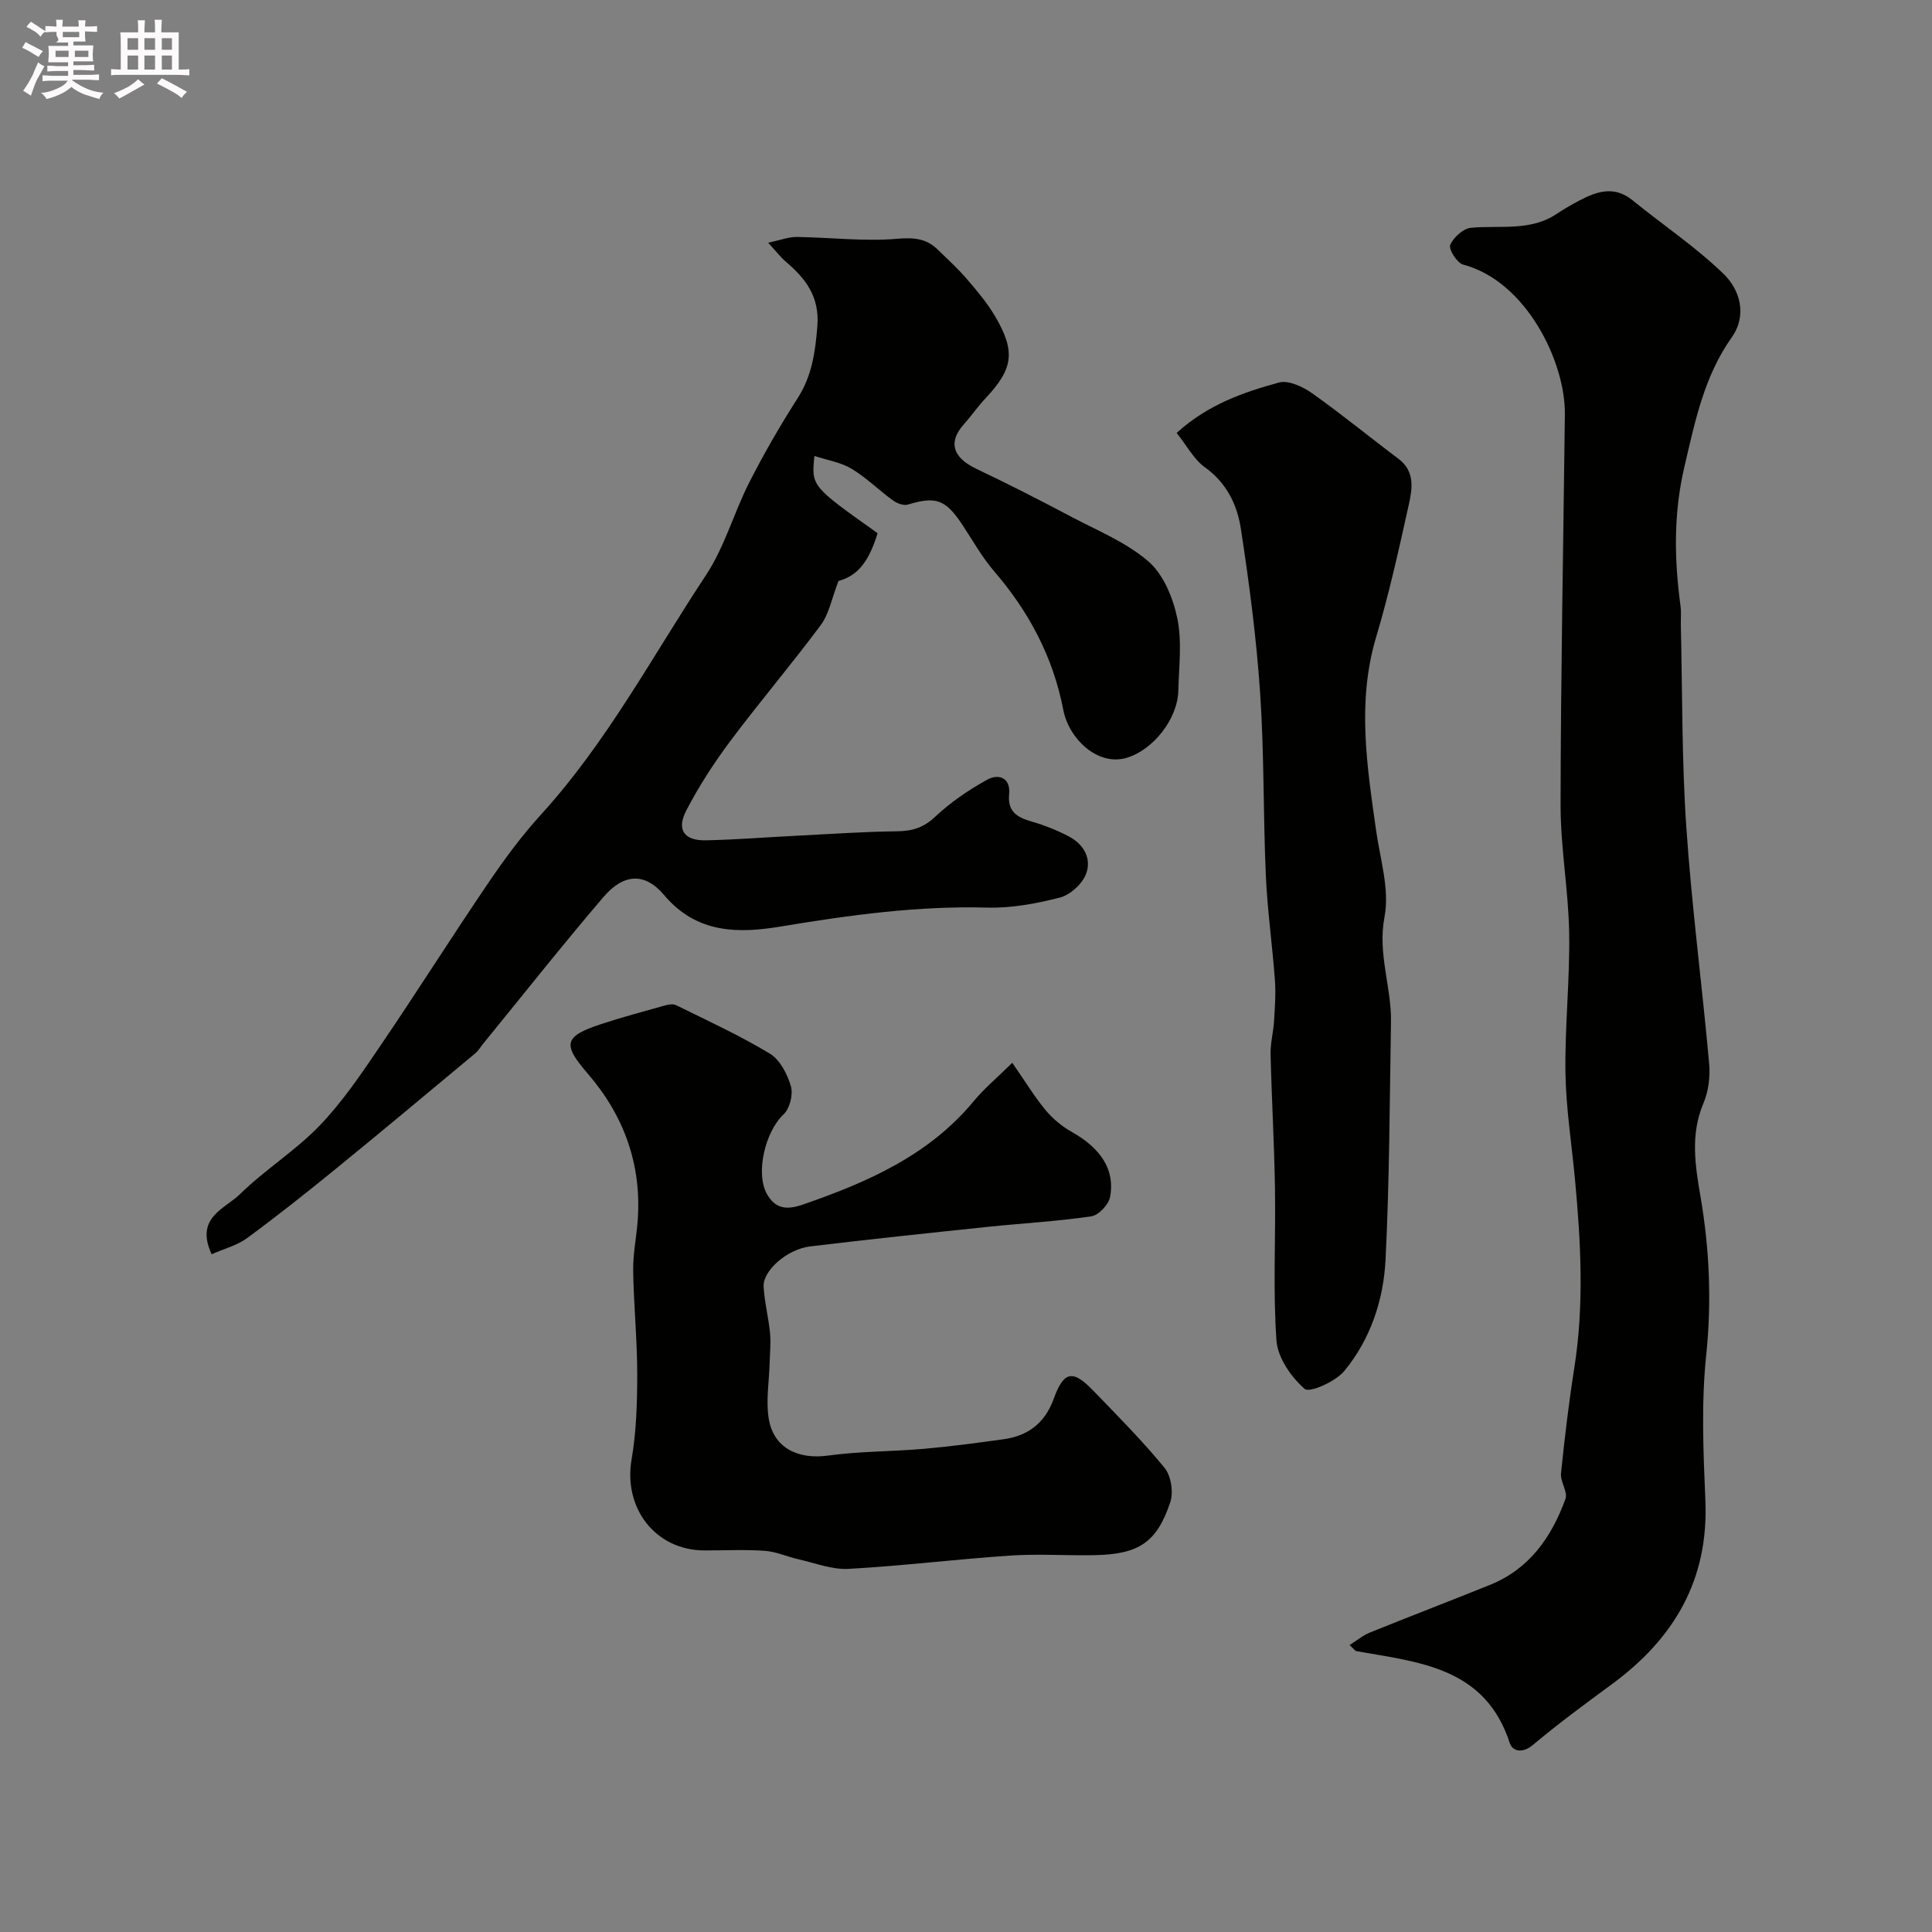 <svg enable-background="new 0 0 400 400" viewBox="0 0 400 400" xmlns="http://www.w3.org/2000/svg"><rect x="0" y="0" width="400" height="400" fill="#808080" stroke="none"/><path d="m6.8 9.5c.6.3 1.3.7 2.1 1.1-.4.4-.7.8-.9 1.2-.7-.4-1.3-.8-1.8-1.1s-1.1-.6-1.6-.8c.2-.4.5-.8.7-1.2.4.2.8.5 1.5.8zm.9 6.9c-.3.6-.5 1.1-.7 1.7s-.4 1.1-.6 1.7c-.6-.4-1.1-.7-1.6-1 .7-1 1.2-1.8 1.5-2.4.3-.5.6-1.1.8-1.7.3-.6.5-1.2.8-1.8.3.3.8.6 1.3.8-.7 1.3-1.2 2.2-1.5 2.7zm.1-11c.4.3 1 .7 1.7 1.1-.5.2-.8.6-1.1 1.1-.5-.6-1-1-1.4-1.2s-.9-.6-1.5-.8c.2-.4.5-.7.9-1.1.5.3.9.6 1.4.9zm10.5 13.1c1 .4 2 .6 3.1.7-.4.4-.7.8-.8 1.3-.9-.2-1.9-.6-3-.9-1-.4-2-.9-2.8-1.6-.5.4-1.1.9-1.9 1.3s-1.9.9-3.3 1.2c-.1-.3-.5-.8-1.1-1.3 1 0 2.1-.3 3.2-.8 1.2-.5 1.9-1 2.3-1.7h-3.2c-.4 0-1 0-2 .1v-1.2c1 0 1.7.1 2 .1h3.3v-1h-2.3c-.2 0-.9 0-2 .1v-1.2c1.2 0 1.9.1 2 .1h2.3v-.8h-4.1c0-.7.1-1.2.1-1.6 0-.5 0-1.1-.1-1.8h4.1v-.7h-2.5c1-.6.1-1.1.1-1.6v-.6h-.5c-.4 0-1 0-1.8.1v-1.3c1.2 0 1.9.1 2.1.1h.2c0-.3 0-.8-.1-1.4h1.4c0 .6-.1 1-.1 1.4h3.4c0-.4 0-.8-.1-1.3h1.5c0 .4-.1.9-.1 1.3.7 0 1.5 0 2.5-.1v1.2c-1 0-1.8-.1-2.5-.1v.6c0 .3 0 .8.1 1.5h-2.5v.8h4.1c0 .7-.1 1.3-.1 1.8s0 1 .1 1.5h-4.1v.8h1.4c.8 0 1.8 0 2.9-.1v1.2c-1 0-1.9-.1-2.8-.1h-1.5v1h3.2c.3 0 1 0 2.1-.1v1.2c-1.1 0-1.8-.1-2.1-.1h-3.4l-.1.1c1.4 1 2.4 1.5 3.4 1.9zm-4.1-6.7v-1.3h-2.7v1.3zm2.2-4.1v-1.1h-3.4v1.1zm1.9 4.1v-1.3h-2.8v1.3z" fill="#fcfafa"/><path d="m37 6.7v2.3 5.4c1 0 1.8 0 2.2-.1v1.3c-.6 0-1.5-.1-2.5-.1h-11.9c-.7 0-1.3 0-1.8.1v-1.3c.5 0 1.1.1 2 .1v-5.2c0-1 0-1.8-.1-2.5h3.7c0-1.3 0-2.1-.1-2.5h1.5c0 .4-.1 1.3-.1 2.5h2.2c0-1.2 0-2.1-.1-2.6h1.5c0 .4-.1 1.3-.1 2.6zm-12.3 13.7c-.3-.4-.7-.8-1.1-1.1 1.1-.4 2.1-.9 2.9-1.3.8-.5 1.5-1 2.1-1.6.4.4.9.8 1.3 1.1-2.5 1.4-4.2 2.4-5.2 2.9zm3.9-10.1v-2.4h-2.2v2.4zm0 4.1v-2.9h-2.2v2.9zm3.5-4.1v-2.4h-2.2v2.4zm0 4.1v-2.9h-2.2v2.9zm.4 2.9 1-1.1c.6.3 1.4.7 2.5 1.3s2 1.1 2.7 1.5c-.4.4-.8.8-1.1 1.3-.8-.8-2.5-1.7-5.1-3zm3.1-7v-2.4h-2.1v2.4zm0 4.1v-2.9h-2.1v2.9z" fill="#fcfafa"/><g fill="#010100"><path d="m279.41 340.6c1.53-.96 2.74-2 4.14-2.57 8.29-3.36 16.65-6.55 24.94-9.9 8.16-3.29 12.76-9.9 15.62-17.8.53-1.45-1.09-3.55-.92-5.27.74-7.3 1.61-14.59 2.75-21.83 2.06-13.04 1.36-26.06.14-39.09-.69-7.36-1.86-14.71-1.97-22.08-.14-9.61.93-19.24.77-28.85-.14-8.86-1.79-17.7-1.78-26.54.04-26.95.57-53.9.89-80.86.13-10.95-8.04-27.6-21.07-31.03-1.25-.33-3.04-3.19-2.67-4.06.66-1.57 2.7-3.41 4.31-3.56 6-.56 12.26.8 17.77-2.9 1.48-.99 3.04-1.89 4.62-2.72 3.67-1.94 7.28-3.15 11.08-.05 6.27 5.11 13.08 9.64 18.85 15.25 3.4 3.31 4.88 8.55 1.66 13.1-5.72 8.08-7.57 17.31-9.78 26.7-2.29 9.73-2.14 19.21-.83 28.89.18 1.31.04 2.66.07 3.99.33 13.93.18 27.89 1.13 41.78 1.11 16.36 3.26 32.65 4.73 48.99.24 2.69-.12 5.73-1.17 8.2-2.76 6.48-1.72 12.92-.61 19.4 1.87 10.93 2.32 21.78 1.16 32.91-1.03 9.89-.58 19.99-.16 29.96.7 16.48-6.52 28.62-19.4 38.07-5.53 4.06-11.07 8.14-16.32 12.55-2.16 1.82-4.23 1.3-4.78-.4-5.09-15.7-18.76-16.73-31.76-19.03-.25-.04-.45-.39-1.41-1.25z"/><path d="m43.82 259.68c-3.54-7.6 2.78-9.42 5.83-12.41 5.18-5.09 11.52-9.02 16.54-14.24 4.77-4.97 8.69-10.81 12.58-16.54 7.58-11.15 14.77-22.57 22.35-33.72 3.34-4.92 6.91-9.76 10.91-14.15 13.65-14.98 23.09-32.84 34.15-49.57 3.85-5.82 5.75-12.88 8.95-19.17 3.03-5.96 6.39-11.77 9.99-17.4 2.97-4.64 3.67-9.5 4.1-14.89.5-6.26-2.45-9.92-6.59-13.47-.99-.85-1.79-1.91-3.59-3.87 2.53-.53 4.24-1.21 5.93-1.19 6.92.09 13.88.96 20.73.38 3.47-.29 6.05-.1 8.45 2.24 2.03 1.98 4.14 3.89 5.98 6.03 2.12 2.47 4.27 5 5.91 7.8 4.3 7.33 3.73 10.87-2.07 17.03-1.57 1.67-2.87 3.58-4.4 5.29-3.1 3.45-2.67 6.75 2.62 9.26 6.63 3.14 13.16 6.49 19.65 9.92 5.45 2.88 11.4 5.29 15.95 9.25 3.11 2.7 5.08 7.54 5.96 11.76 1 4.79.33 9.95.21 14.95-.14 5.93-5.24 12.31-10.7 13.93-6.08 1.8-11.98-4.06-13.1-9.85-2.12-11.03-7.12-20.39-14.36-28.81-2.54-2.95-4.45-6.43-6.62-9.69-3.45-5.17-5.44-5.83-11.24-4.08-.88.26-2.25-.27-3.08-.87-2.9-2.11-5.49-4.71-8.55-6.55-2.22-1.33-4.99-1.76-7.69-2.65-.65 6.25-.65 6.25 13.08 15.99-1.92 6.25-4.32 8.84-8.1 9.9-1.42 3.67-1.96 6.82-3.66 9.11-6.05 8.15-12.65 15.89-18.73 24.02-3.4 4.54-6.51 9.36-9.12 14.38-2.08 4.01-.44 6.27 4.05 6.18 6.27-.13 12.53-.64 18.79-.95 6.93-.35 13.87-.84 20.8-.92 3.16-.04 5.5-.75 7.91-3.03 3.18-2.99 6.91-5.53 10.74-7.65 2.32-1.29 4.88-.46 4.55 2.97-.36 3.72 1.72 4.84 4.72 5.71 2.64.76 5.25 1.8 7.69 3.09 3.11 1.65 4.76 4.68 3.46 7.87-.83 2.03-3.25 4.22-5.36 4.76-4.87 1.25-10.01 2.21-15 2.08-14.43-.4-28.53 1.55-42.7 3.9-8.66 1.44-17.41 1.61-24.23-6.48-4.07-4.83-8.45-4.42-12.58.4-8.53 9.97-16.66 20.27-24.96 30.44-.52.64-.94 1.39-1.56 1.9-9.71 8.09-19.4 16.2-29.2 24.18-5.95 4.85-11.98 9.62-18.17 14.17-1.98 1.43-4.57 2.09-7.22 3.26z"/><path d="m209.58 220.04c2.78 4 4.64 7.09 6.92 9.83 1.48 1.78 3.4 3.36 5.43 4.5 5.93 3.33 8.98 7.82 7.9 13.45-.3 1.58-2.38 3.79-3.89 4.01-7.14 1.05-14.38 1.44-21.57 2.19-12.23 1.28-24.46 2.57-36.67 4.04-4.71.57-9.77 5-9.6 8.29.17 3.24 1.02 6.43 1.33 9.67.2 2.06-.04 4.16-.09 6.24-.1 3.83-.79 7.75-.18 11.46.99 6.06 6.05 8.5 12.29 7.64 6.52-.9 13.17-.82 19.75-1.39 5.54-.48 11.06-1.23 16.57-1.99 5.1-.7 8.58-3.37 10.39-8.38 2.08-5.73 3.93-6.09 8.14-1.73 5.06 5.24 10.22 10.42 14.82 16.05 1.34 1.64 1.86 5.02 1.18 7.07-2.8 8.4-6.55 10.82-15.73 10.99-5.83.11-11.69-.3-17.49.09-11.14.75-22.25 2.13-33.4 2.75-3.4.19-6.91-1.21-10.34-1.98-2.35-.53-4.64-1.59-7.01-1.76-4.15-.29-8.33-.07-12.49-.08-10.12-.02-16.81-8.73-15.08-18.81 1-5.82 1.17-11.84 1.17-17.77 0-7.12-.73-14.23-.84-21.35-.05-3.42.67-6.85.93-10.29.88-11.59-2.81-21.77-10.29-30.44-5.26-6.09-5.08-7.74 2.69-10.3 4.32-1.42 8.72-2.6 13.1-3.83.77-.22 1.79-.43 2.44-.11 6.54 3.23 13.21 6.28 19.44 10.05 2.1 1.27 3.63 4.26 4.35 6.77.49 1.7-.24 4.61-1.52 5.8-3.79 3.55-5.89 12.19-3.42 16.53 1.82 3.2 4.29 3.22 7.45 2.13 13.3-4.6 25.98-10.13 35.3-21.35 2.16-2.63 4.84-4.85 8.02-7.99z"/><path d="m243.61 89.63c6.53-5.91 13.82-8.41 21.17-10.43 1.94-.53 4.89.82 6.78 2.15 6.14 4.34 11.96 9.12 17.98 13.64 3.47 2.61 2.86 6.22 2.13 9.52-2.03 9.17-4.06 18.37-6.75 27.37-4 13.4-1.91 26.63-.03 39.95.84 6 2.85 12.32 1.76 18-1.47 7.64 1.46 14.5 1.34 21.74-.28 16.43-.31 32.87-1.13 49.27-.42 8.35-3.13 16.46-8.54 23.01-1.81 2.2-7.21 4.58-8.2 3.71-2.8-2.45-5.58-6.44-5.84-10-.75-10.47-.14-21.03-.31-31.55-.15-9.26-.69-18.52-.91-27.78-.05-2.27.58-4.54.72-6.83.17-2.81.38-5.66.18-8.46-.53-7.22-1.56-14.42-1.88-21.64-.56-12.58-.33-25.21-1.18-37.77-.77-11.41-2.26-22.79-4-34.1-.76-4.92-2.94-9.46-7.42-12.67-2.3-1.64-3.74-4.46-5.87-7.13z"/></g></svg>